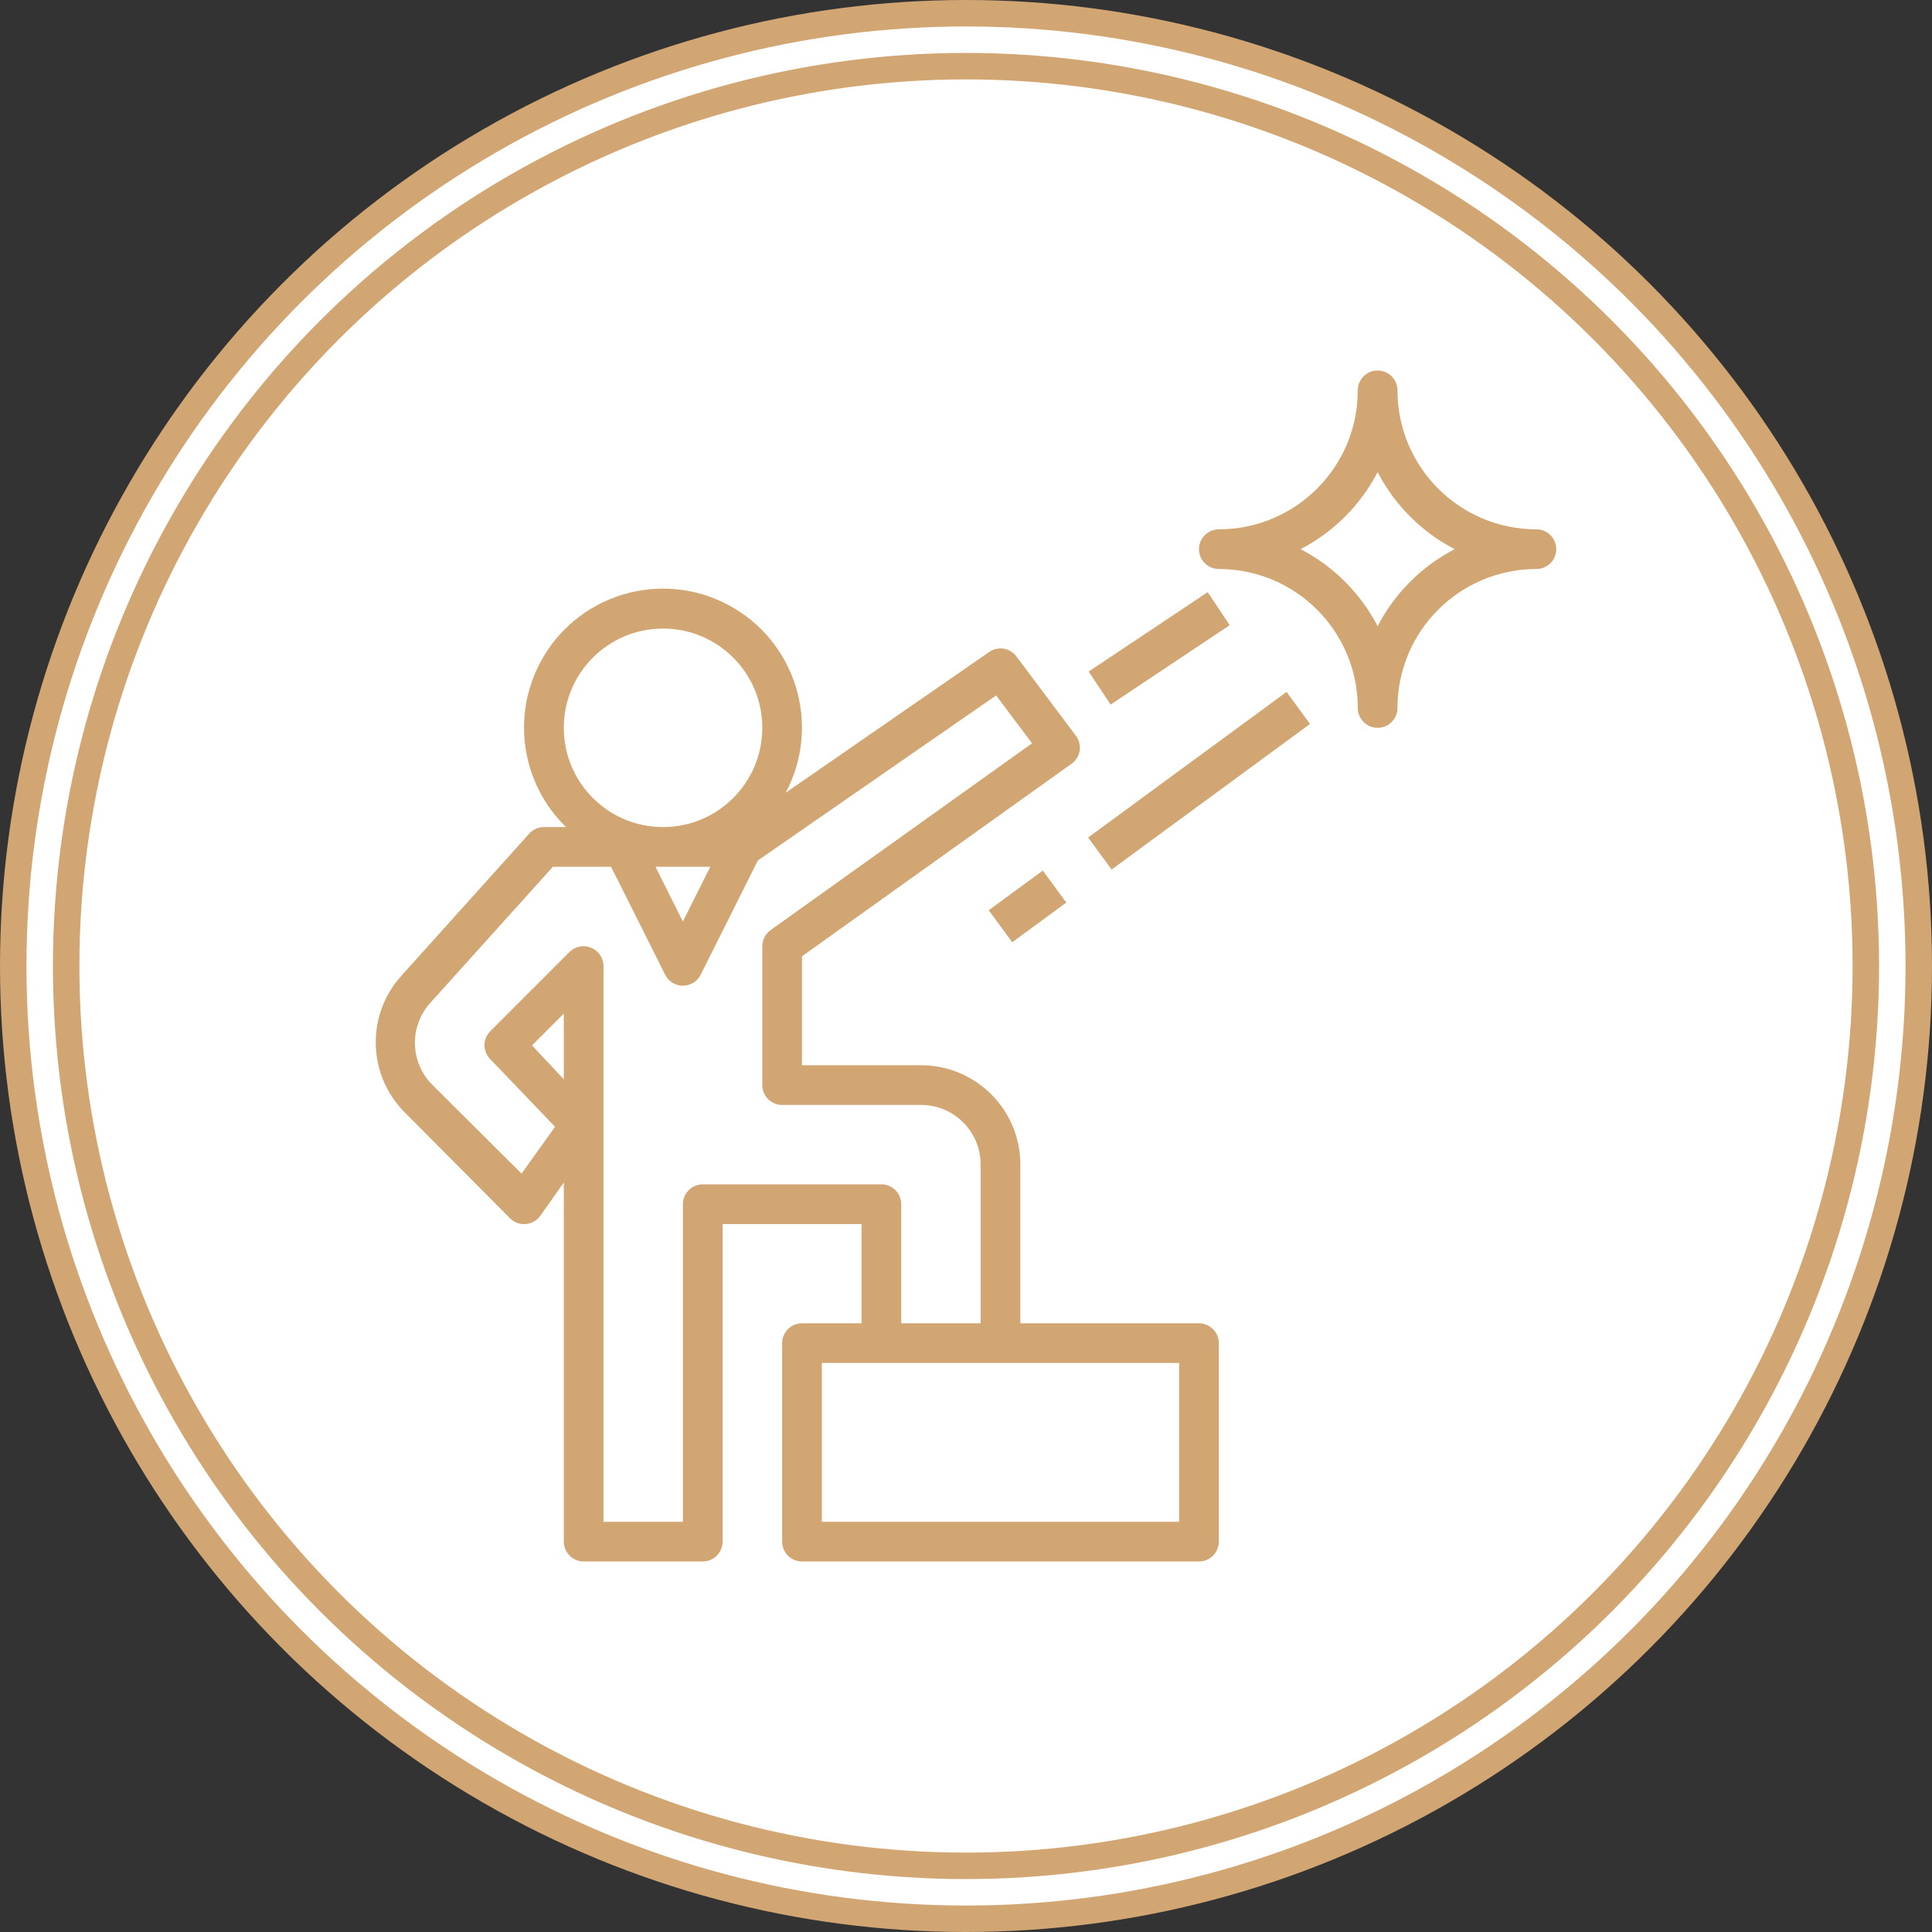 <svg width="73" height="73" viewBox="0 0 73 73" fill="none" xmlns="http://www.w3.org/2000/svg">
<rect x="0" y="0" width="73" height="73" fill="#333333" stroke="none"/>
<circle cx="36.5" cy="36.5" r="36" fill="white" stroke="#D2A673"/>
<circle cx="36.5" cy="36.5" r="34" fill="white" stroke="#D2A673"/>
<g clip-path="url(#clip0_1158_138974)">
<path d="M45.303 50H38.553V44C38.553 41.929 36.874 40.25 34.803 40.25H30.303V36.133L40.488 28.858C40.57 28.8 40.639 28.726 40.692 28.641C40.745 28.556 40.78 28.461 40.796 28.363C40.81 28.264 40.805 28.163 40.781 28.067C40.756 27.97 40.713 27.88 40.653 27.8L38.403 24.8C38.286 24.645 38.114 24.541 37.923 24.51C37.731 24.48 37.535 24.524 37.376 24.635L29.688 29.953C31.047 27.391 30.073 24.213 27.512 22.854C24.951 21.495 21.773 22.469 20.414 25.03C19.32 27.089 19.716 29.622 21.386 31.25H20.553C20.448 31.25 20.345 31.272 20.249 31.315C20.154 31.358 20.068 31.42 19.998 31.497L15.153 36.883C13.823 38.369 13.889 40.636 15.303 42.042L19.271 46.032C19.348 46.11 19.441 46.169 19.543 46.207C19.645 46.244 19.754 46.259 19.863 46.25C19.973 46.242 20.08 46.209 20.176 46.154C20.272 46.1 20.354 46.025 20.418 45.935L21.303 44.682V58.25C21.303 58.449 21.382 58.64 21.523 58.78C21.663 58.921 21.854 59 22.053 59H26.553C26.752 59 26.943 58.921 27.083 58.78C27.224 58.64 27.303 58.449 27.303 58.25V46.25H32.553V50H30.303C30.104 50 29.913 50.079 29.773 50.22C29.632 50.36 29.553 50.551 29.553 50.75V58.25C29.553 58.449 29.632 58.64 29.773 58.78C29.913 58.921 30.104 59 30.303 59H45.303C45.502 59 45.693 58.921 45.833 58.78C45.974 58.64 46.053 58.449 46.053 58.25V50.75C46.053 50.551 45.974 50.36 45.833 50.22C45.693 50.079 45.502 50 45.303 50ZM21.303 27.5C21.303 25.429 22.982 23.75 25.053 23.75C27.124 23.75 28.803 25.429 28.803 27.5C28.803 29.571 27.124 31.25 25.053 31.25C22.982 31.25 21.303 29.571 21.303 27.5ZM26.838 32.75L25.803 34.82L24.768 32.75H26.838ZM21.303 40.782L20.103 39.5L21.303 38.3V40.782ZM26.553 44.75C26.354 44.75 26.163 44.829 26.023 44.97C25.882 45.11 25.803 45.301 25.803 45.5V57.5H22.803V36.5C22.802 36.352 22.758 36.207 22.675 36.085C22.592 35.962 22.475 35.866 22.338 35.81C22.201 35.753 22.051 35.737 21.905 35.765C21.76 35.793 21.626 35.863 21.521 35.968L18.521 38.968C18.383 39.108 18.306 39.296 18.306 39.492C18.306 39.689 18.383 39.877 18.521 40.017L20.973 42.575L19.706 44.345L16.346 41C15.489 40.152 15.452 38.78 16.263 37.888L20.891 32.75H23.088L25.136 36.837C25.198 36.96 25.294 37.063 25.412 37.135C25.53 37.207 25.665 37.245 25.803 37.245C25.941 37.245 26.076 37.207 26.194 37.135C26.312 37.063 26.408 36.96 26.471 36.837L28.638 32.51L37.638 26.277L38.996 28.085L29.118 35.142C29.021 35.212 28.942 35.303 28.887 35.408C28.832 35.514 28.804 35.631 28.803 35.75V41C28.803 41.199 28.882 41.39 29.023 41.53C29.163 41.671 29.354 41.75 29.553 41.75H34.803C36.046 41.75 37.053 42.757 37.053 44V50H34.053V45.5C34.053 45.301 33.974 45.11 33.833 44.97C33.693 44.829 33.502 44.75 33.303 44.75H26.553ZM44.553 57.5H31.053V51.5H44.553V57.5ZM58.053 20C55.154 20 52.803 17.649 52.803 14.75C52.803 14.551 52.724 14.36 52.583 14.22C52.443 14.079 52.252 14 52.053 14C51.854 14 51.663 14.079 51.523 14.22C51.382 14.36 51.303 14.551 51.303 14.75C51.303 17.649 48.953 20 46.053 20C45.854 20 45.663 20.079 45.523 20.22C45.382 20.36 45.303 20.551 45.303 20.75C45.303 20.949 45.382 21.14 45.523 21.28C45.663 21.421 45.854 21.5 46.053 21.5C48.953 21.5 51.303 23.851 51.303 26.75C51.303 26.949 51.382 27.14 51.523 27.28C51.663 27.421 51.854 27.5 52.053 27.5C52.252 27.5 52.443 27.421 52.583 27.28C52.724 27.14 52.803 26.949 52.803 26.75C52.803 23.851 55.154 21.5 58.053 21.5C58.252 21.5 58.443 21.421 58.583 21.28C58.724 21.14 58.803 20.949 58.803 20.75C58.803 20.551 58.724 20.36 58.583 20.22C58.443 20.079 58.252 20 58.053 20ZM52.053 23.66C51.406 22.413 50.39 21.397 49.143 20.75C50.39 20.103 51.406 19.087 52.053 17.84C52.7 19.087 53.716 20.103 54.963 20.75C53.716 21.397 52.7 22.413 52.053 23.66Z" fill="#D2A673"/>
<path d="M37.359 34.393L39.404 32.894L40.291 34.103L38.246 35.602L37.359 34.393ZM41.114 31.646L48.612 26.144L49.499 27.354L42.002 32.855L41.114 31.646ZM41.134 25.374L45.633 22.374L46.465 23.622L41.966 26.622L41.134 25.374Z" fill="#D2A673"/>
</g>
<defs>
<clipPath id="clip0_1158_138974">
<rect width="45" height="45" fill="white" transform="translate(14 14)"/>
</clipPath>
</defs>
</svg>
